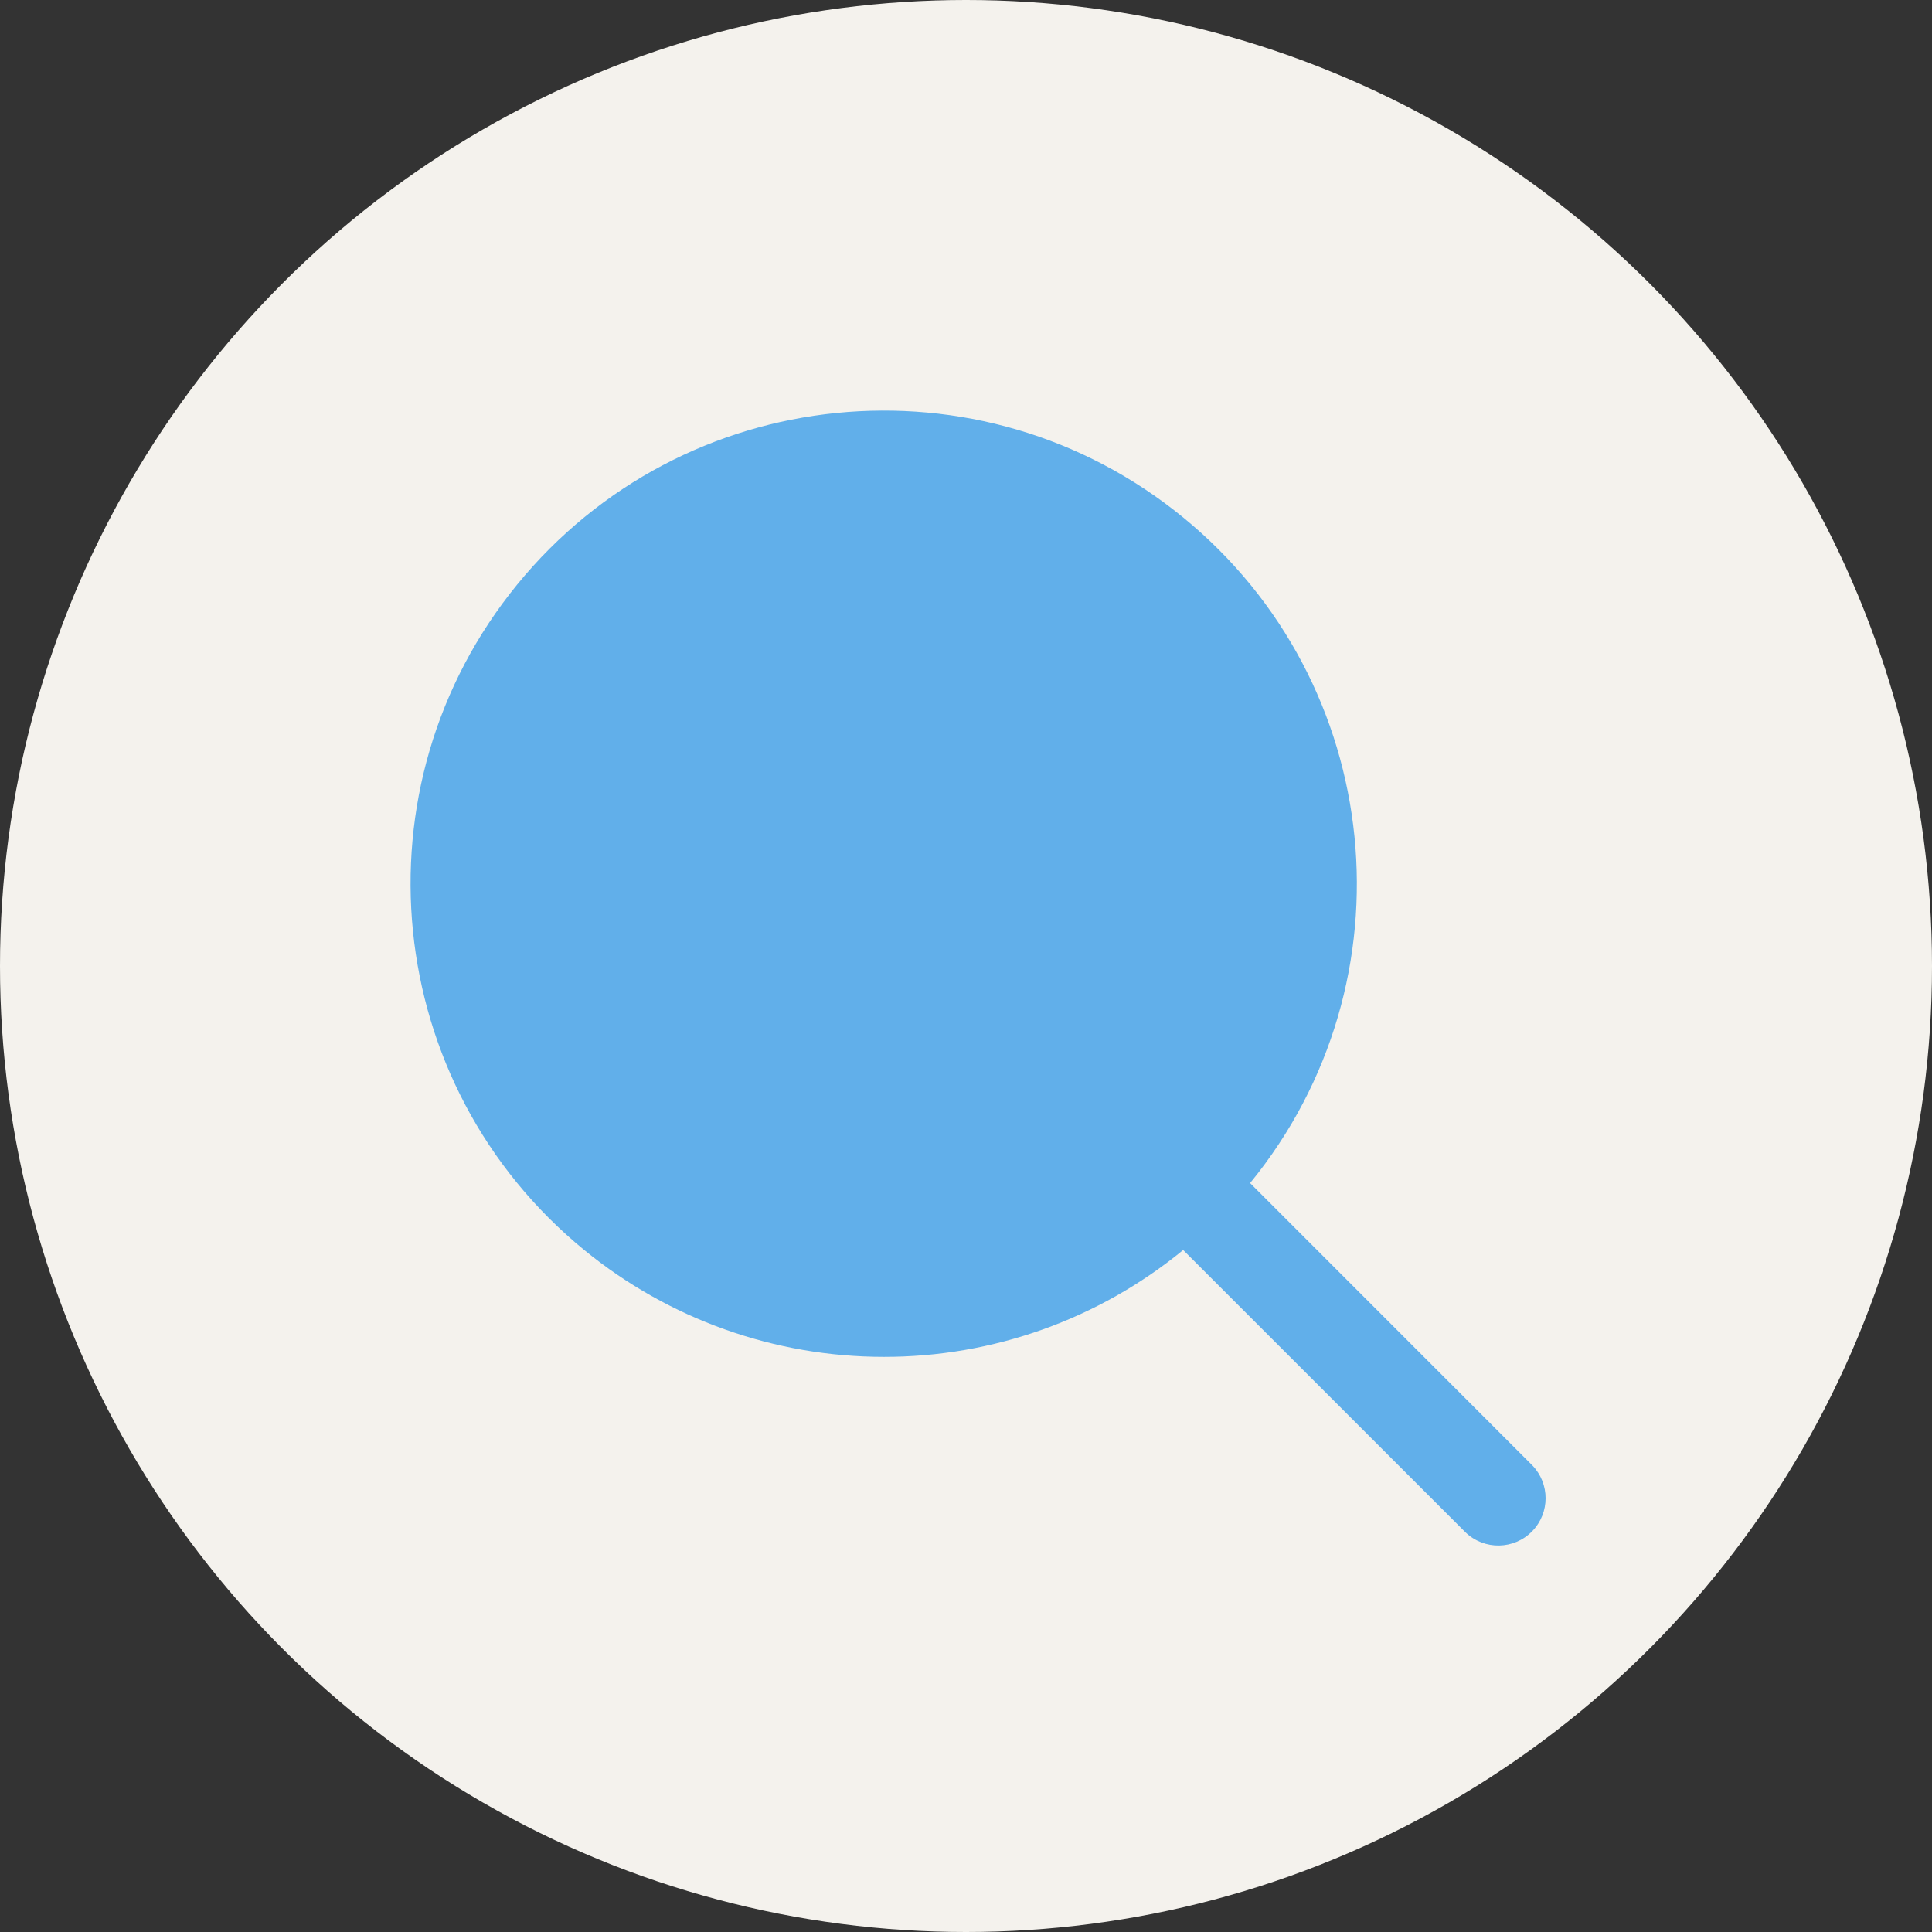 <svg xmlns="http://www.w3.org/2000/svg" width="80" height="80" viewBox="0 0 80 80" fill="none"><rect x="0" y="0" width="80" height="80" fill="#333333" stroke="none"/><circle cx="40" cy="40" r="40" fill="#F4F2ED"></circle><g clip-path="url(#clip0_433_2900)"><path d="M36.596 56.185C41.116 56.191 45.497 54.627 48.992 51.761L60.68 63.447C61.458 64.199 62.699 64.177 63.45 63.399C64.183 62.64 64.183 61.436 63.45 60.677L51.764 48.989C58.61 40.61 57.367 28.268 48.988 21.422C40.609 14.576 28.267 15.819 21.421 24.198C14.575 32.577 15.818 44.919 24.197 51.765C27.696 54.624 32.077 56.186 36.596 56.185Z" fill="#61AFEA"></path></g><defs><clipPath id="clip0_433_2900"><rect width="47" height="47" fill="white" transform="translate(17 17)"></rect></clipPath></defs></svg>